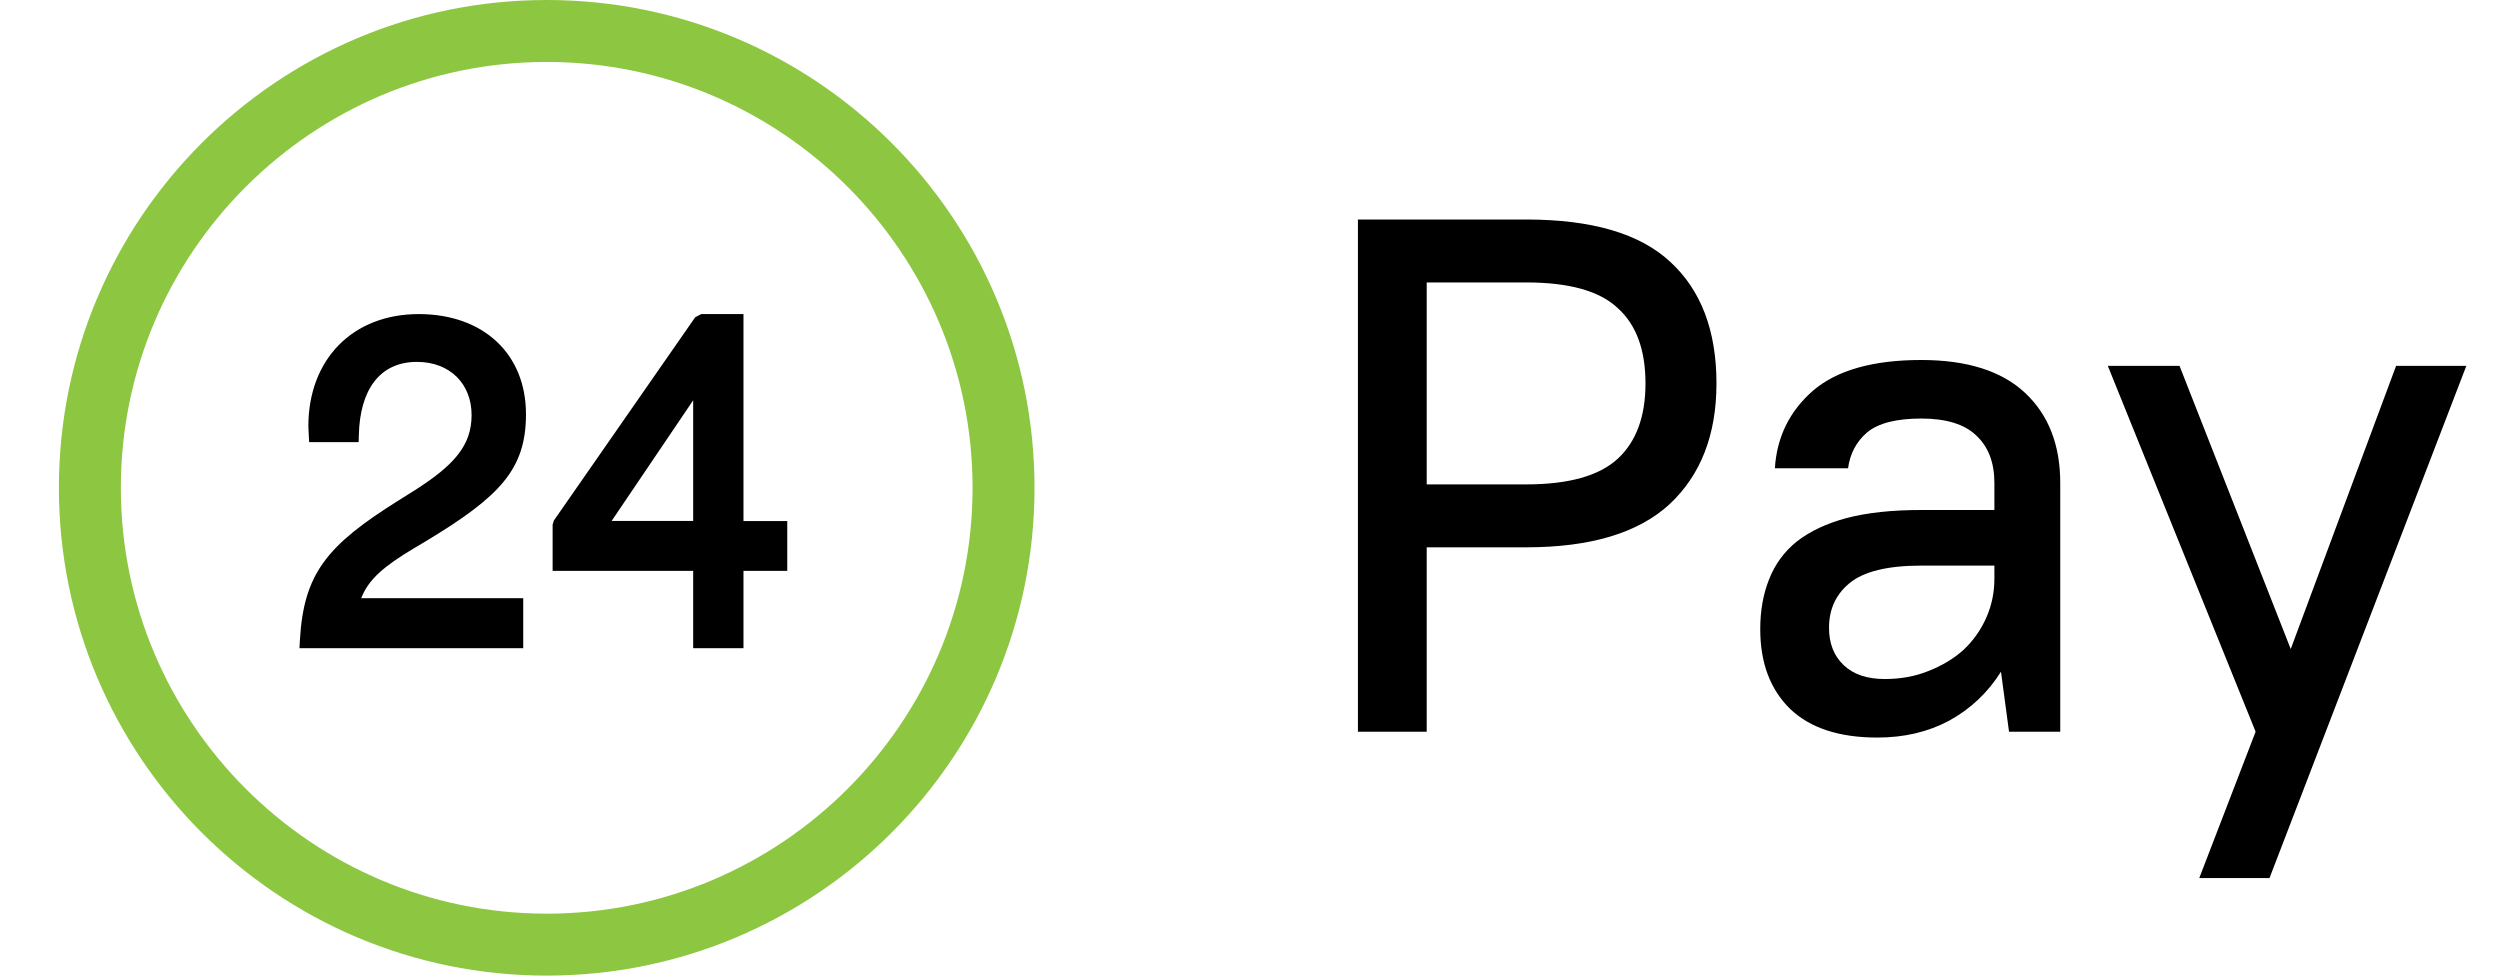 <?xml version="1.0" encoding="UTF-8"?> <svg xmlns="http://www.w3.org/2000/svg" width="41" height="16" viewBox="0 0 41 16" fill="none"><g clip-path="url(#clip0_1_3)"><path d="M8.581 9.81V10.63H4.911L4.918 10.505C4.979 9.408 5.358 8.944 6.537 8.207C6.536 8.208 6.743 8.078 6.803 8.04C7.454 7.625 7.734 7.301 7.734 6.807C7.734 6.288 7.372 5.935 6.838 5.935C6.22 5.935 5.902 6.403 5.885 7.135L5.882 7.251H5.07L5.064 7.138L5.057 6.992C5.057 5.892 5.785 5.151 6.867 5.151C7.925 5.151 8.626 5.801 8.626 6.793C8.626 7.698 8.196 8.143 6.995 8.869C6.984 8.876 6.984 8.876 6.972 8.883C6.944 8.899 6.819 8.973 6.785 8.994C6.296 9.286 6.042 9.504 5.924 9.81H8.581ZM12.911 8.545V9.362H12.193V10.63H11.368V9.362H9.063V8.604L9.084 8.536L11.402 5.202L11.5 5.151H12.193V8.545H12.911ZM10.031 8.543H11.368V6.565L10.031 8.543Z" fill="black"></path><path d="M8.966 0C4.55 0 0.966 3.584 0.966 8C0.966 12.416 4.55 16 8.966 16C13.382 16 16.966 12.416 16.966 8C16.966 3.584 13.382 0 8.966 0ZM8.966 14.984C5.116 14.984 1.982 11.85 1.982 8C1.982 4.15 5.116 1.016 8.966 1.016C12.816 1.016 15.95 4.15 15.95 8C15.95 11.85 12.816 14.984 8.966 14.984Z" fill="#8DC641"></path></g><path d="M22.27 3.6H25.03C26.11 3.6 26.898 3.832 27.394 4.296C27.898 4.76 28.15 5.424 28.15 6.288C28.15 7.128 27.894 7.788 27.382 8.268C26.87 8.74 26.086 8.976 25.03 8.976H23.398V12H22.27V3.6ZM23.398 4.632V7.944H25.03C25.726 7.944 26.226 7.804 26.53 7.524C26.834 7.244 26.986 6.832 26.986 6.288C26.986 5.736 26.834 5.324 26.53 5.052C26.234 4.772 25.734 4.632 25.03 4.632H23.398ZM30.788 12.096C30.164 12.096 29.688 11.94 29.36 11.628C29.032 11.308 28.868 10.872 28.868 10.32C28.868 10.016 28.916 9.744 29.012 9.504C29.108 9.256 29.26 9.048 29.468 8.88C29.684 8.712 29.956 8.584 30.284 8.496C30.62 8.408 31.028 8.364 31.508 8.364H32.708V7.92C32.708 7.584 32.608 7.324 32.408 7.14C32.216 6.956 31.916 6.864 31.508 6.864C31.1 6.864 30.804 6.94 30.62 7.092C30.444 7.244 30.34 7.44 30.308 7.68H29.108C29.14 7.168 29.348 6.744 29.732 6.408C30.124 6.072 30.716 5.904 31.508 5.904C32.26 5.904 32.828 6.084 33.212 6.444C33.596 6.804 33.788 7.296 33.788 7.92V12H32.948L32.816 11.016C32.6 11.36 32.316 11.628 31.964 11.82C31.62 12.004 31.228 12.096 30.788 12.096ZM30.908 11.136C31.172 11.136 31.412 11.092 31.628 11.004C31.852 10.916 32.044 10.8 32.204 10.656C32.364 10.504 32.488 10.328 32.576 10.128C32.664 9.928 32.708 9.716 32.708 9.492V9.276H31.508C30.956 9.276 30.564 9.372 30.332 9.564C30.108 9.748 29.996 9.992 29.996 10.296C29.996 10.552 30.076 10.756 30.236 10.908C30.396 11.06 30.62 11.136 30.908 11.136ZM36.992 12L34.568 6H35.744L37.568 10.644L39.296 6H40.448L37.22 14.4H36.068L36.992 12Z" fill="black"></path><defs><clipPath id="clip0_1_3"><rect width="16" height="16" fill="white" transform="translate(0.966)"></rect></clipPath></defs></svg> 
